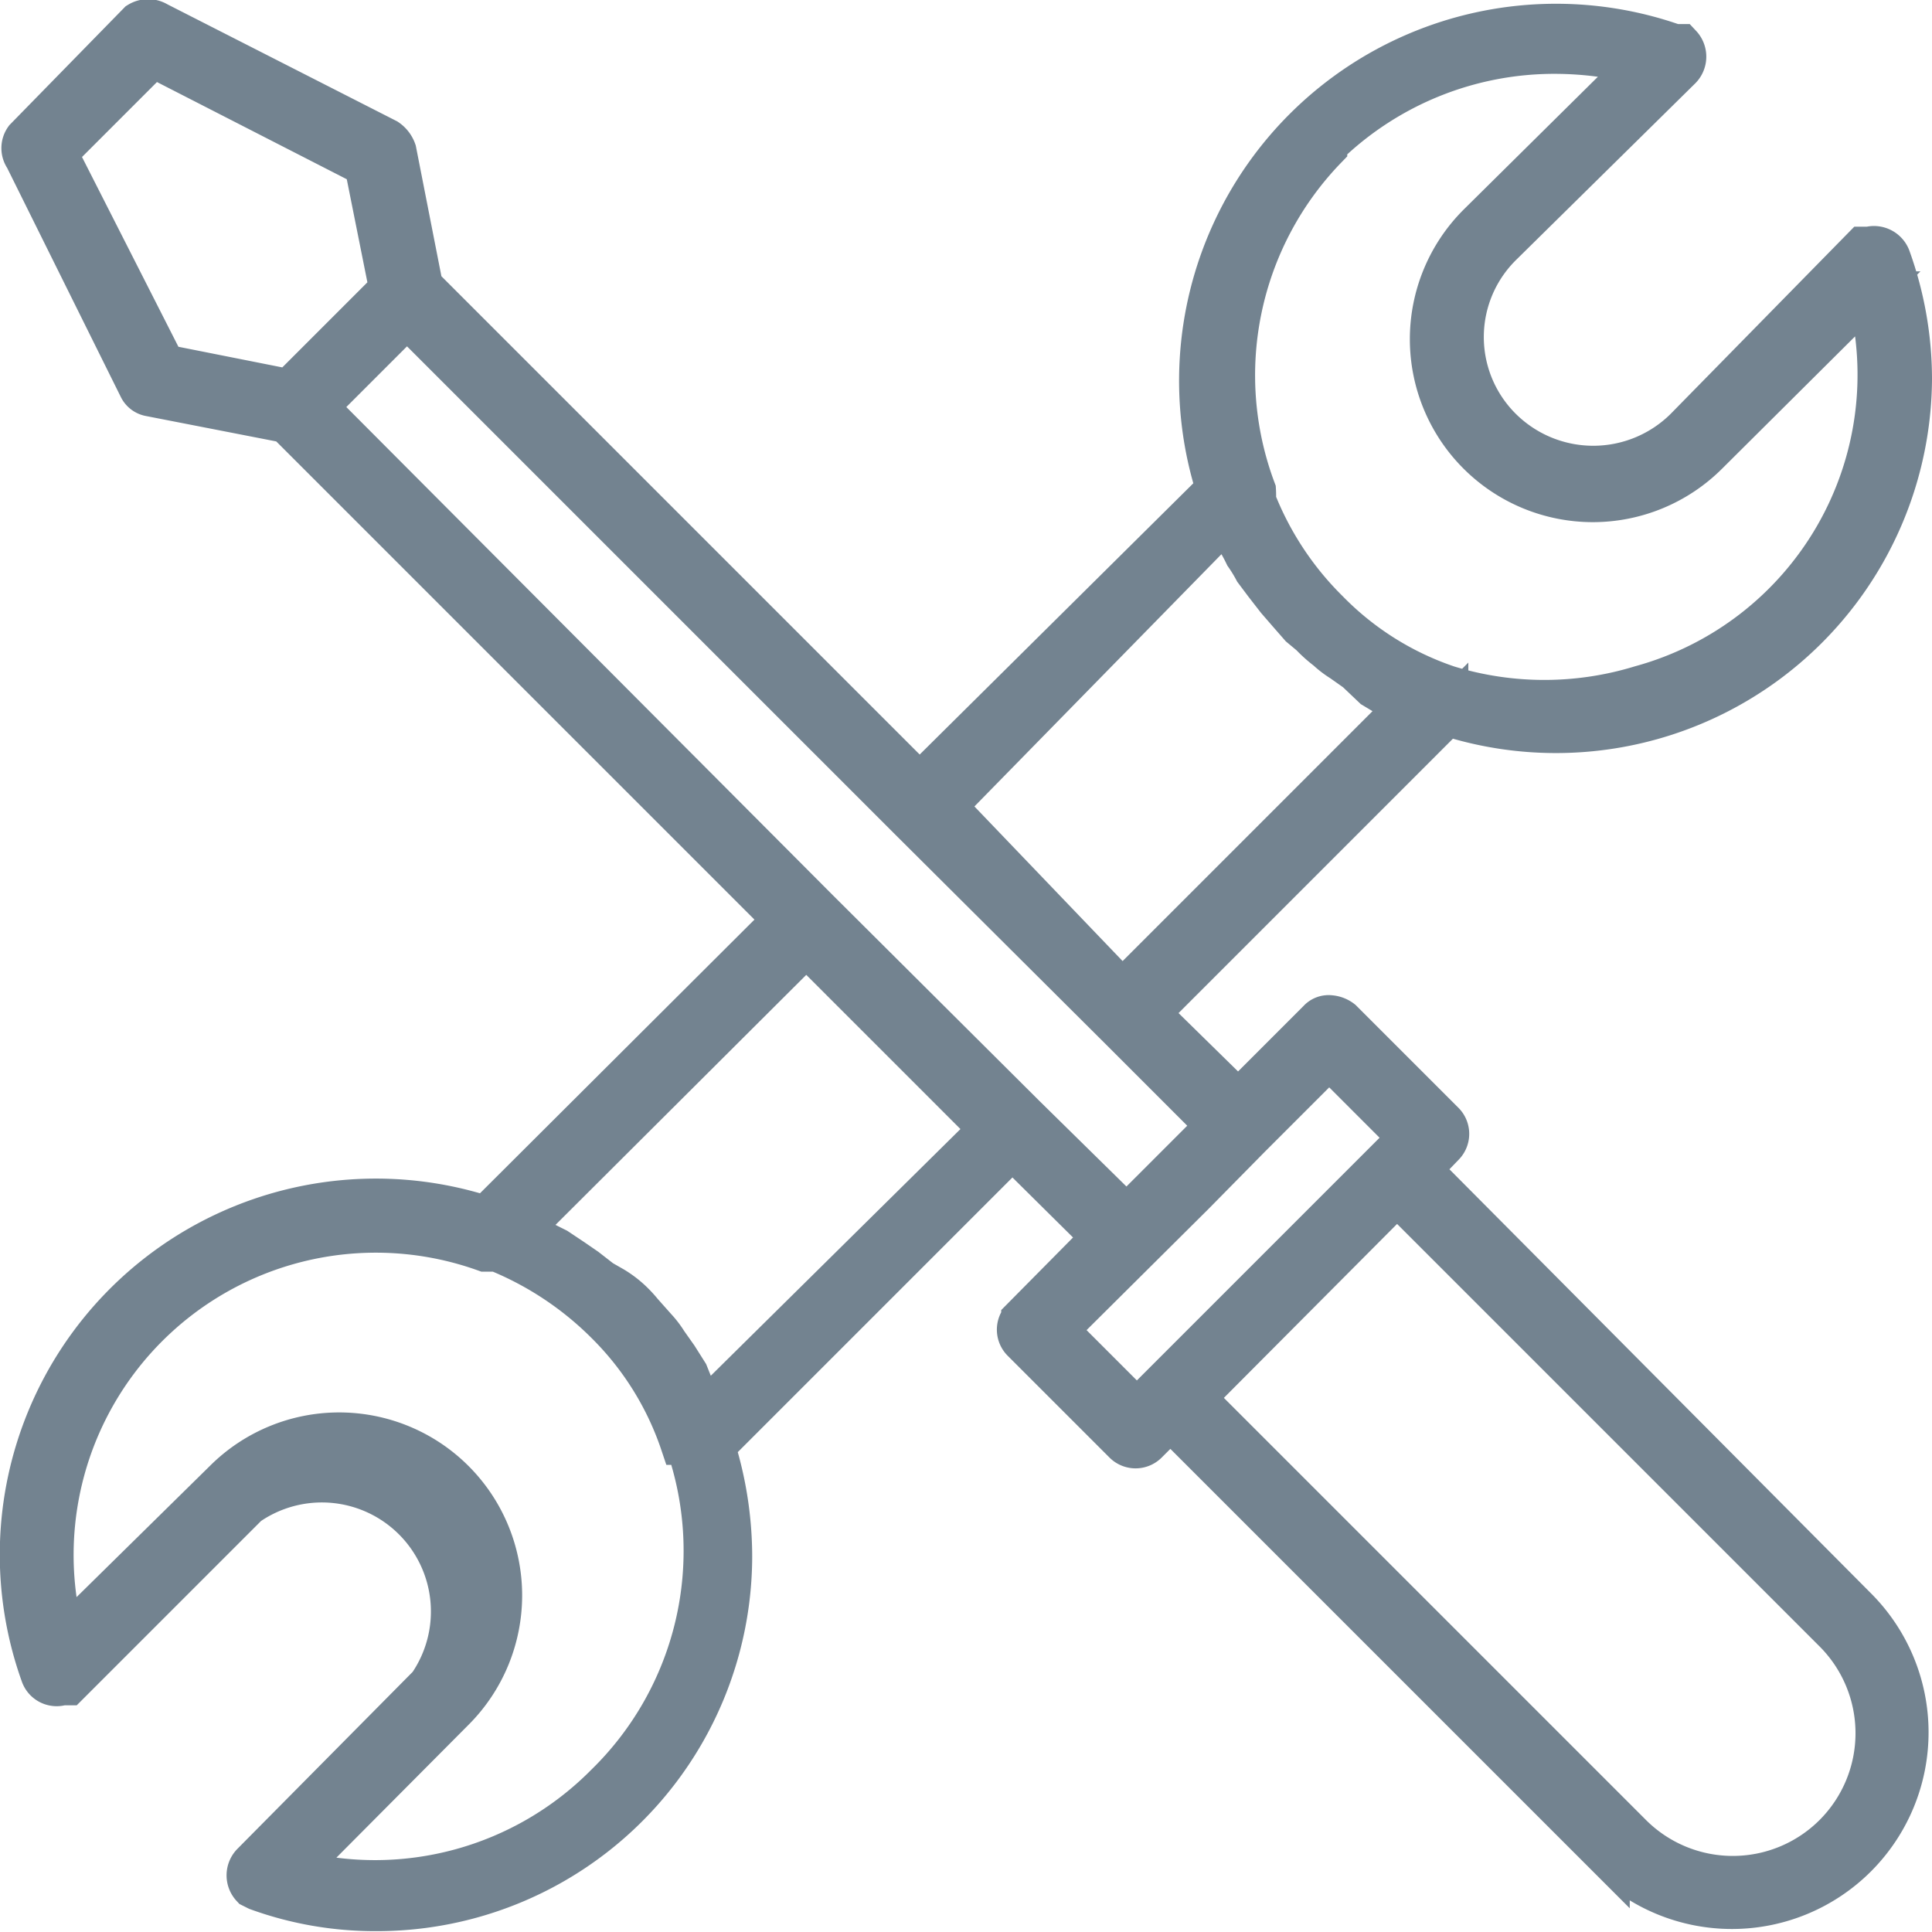 <?xml version="1.0" encoding="UTF-8"?>
<svg xmlns="http://www.w3.org/2000/svg" xmlns:xlink="http://www.w3.org/1999/xlink" id="Capa_1" data-name="Capa 1" viewBox="0 0 22.5 22.5">
  <defs>
    <clipPath id="clip-path" transform="translate(0 0)">
      <rect width="22.5" height="22.5" style="fill:none"></rect>
    </clipPath>
  </defs>
  <g style="clip-path:url(#clip-path)">
    <path d="M21.37,21.37a1.68,1.68,0,0,1-2.38,0L13.9,16.28l2.37-2.38,5.1,5.1a1.68,1.68,0,0,1,0,2.37m-7.85-5.22h0l-.28.28-.94-.94,1.6-1.59.65-.66h0l.93-.93.94.94-.28.28h0ZM11.93,13h0l-2.41-2.4h0L3.68,4.74,4.74,3.68l5.84,5.84L13,11.93l1.18,1.18-.55.55-.51.51ZM8.18,16.47l0-.06-.1-.21L8,16l-.12-.19-.12-.17a1.09,1.09,0,0,0-.13-.17l-.16-.18a1.42,1.42,0,0,0-.12-.13A1.22,1.22,0,0,0,7.14,15L7,14.92l-.18-.14-.16-.11-.18-.12-.2-.1-.17-.09-.09,0L9.39,11l2.15,2.15ZM7.06,20.79a3.79,3.79,0,0,1-3.65,1l1.87-1.88a1.88,1.88,0,0,0-2.66-2.66L.74,19.1a3.77,3.77,0,0,1,4.91-4.54l.14,0a3.85,3.85,0,0,1,1.27.84,3.58,3.58,0,0,1,.88,1.41H8a3.81,3.81,0,0,1-.89,3.93M1.91,4.26.65,1.78,1.78.65,4.26,1.92l.29,1.45L3.37,4.55ZM14.32,6l0,.09.08.17a2,2,0,0,1,.11.2,1.74,1.74,0,0,1,.11.18l.12.16.14.18.13.15.14.16.12.1a1.54,1.54,0,0,0,.19.17,1.09,1.09,0,0,0,.17.13l.17.12L16,8l.15.09.22.1.06,0-3.36,3.36L11,9.39Zm1.12-4.31A3.82,3.82,0,0,1,18.12.61a4.06,4.06,0,0,1,1,.13L17.22,2.62a1.88,1.88,0,1,0,2.66,2.66h0l1.88-1.87A3.77,3.77,0,0,1,19.11,8,3.84,3.84,0,0,1,16.86,8h0a3.54,3.54,0,0,1-1.4-.88,3.72,3.72,0,0,1-.85-1.29,1,1,0,0,0,0-.12,3.81,3.81,0,0,1,.89-3.93m1.09,11.93.28-.29a.18.18,0,0,0,0-.25l-1.19-1.19a.24.24,0,0,0-.13-.05.15.15,0,0,0-.13.05l-.94.94L13.37,11.8l3.48-3.48a4.13,4.13,0,0,0,5.4-3.91A4.16,4.16,0,0,0,22,3a.19.19,0,0,0-.23-.11l-.07,0L19.63,5a1.53,1.53,0,0,1-2.15,0,1.51,1.51,0,0,1,0-2.15L19.57.79a.19.19,0,0,0,0-.26l-.07,0a4.14,4.14,0,0,0-5.32,5.17L10.71,9.14l-5.8-5.8L4.6,1.76a.26.26,0,0,0-.1-.13L1.83.27a.2.2,0,0,0-.21,0L.3,1.62a.18.18,0,0,0,0,.21L1.63,4.51a.16.16,0,0,0,.12.09l1.59.31,5.8,5.8L5.66,14.18A4.13,4.13,0,0,0,.49,19.5a.18.18,0,0,0,.23.11l.07,0,2.09-2.09A1.52,1.52,0,0,1,5,19.63L2.94,21.71a.19.19,0,0,0,0,.26L3,22a4,4,0,0,0,1.38.24,4.12,4.12,0,0,0,4.13-4.11,4.29,4.29,0,0,0-.2-1.29l3.48-3.48,1.06,1.05-.94.95a.18.18,0,0,0,0,.25l1.19,1.19a.18.18,0,0,0,.25,0l.28-.28,5.1,5.1a2,2,0,0,0,2.88-2.89Z" transform="translate(0 0)" style="fill:#738390"></path>
    <path d="M21.37,21.37a1.68,1.68,0,0,1-2.38,0L13.9,16.28l2.37-2.38,5.1,5.1A1.68,1.68,0,0,1,21.37,21.37Zm-7.85-5.22h0l-.28.28-.94-.94,1.6-1.59.65-.66h0l.93-.93.94.94-.28.28h0ZM11.93,13h0l-2.41-2.4h0L3.68,4.74,4.74,3.68l5.84,5.84L13,11.93l1.18,1.18-.55.55-.51.51ZM8.18,16.47l0-.06-.1-.21L8,16l-.12-.19-.12-.17a1.09,1.09,0,0,0-.13-.17l-.16-.18a1.42,1.42,0,0,0-.12-.13A1.22,1.22,0,0,0,7.14,15L7,14.92l-.18-.14-.16-.11-.18-.12-.2-.1-.17-.09-.09,0L9.39,11l2.15,2.15ZM7.06,20.79a3.79,3.79,0,0,1-3.65,1l1.87-1.88a1.88,1.88,0,0,0-2.66-2.66L.74,19.1a3.77,3.77,0,0,1,4.91-4.54l.14,0a3.85,3.85,0,0,1,1.27.84,3.58,3.58,0,0,1,.88,1.41H8A3.81,3.81,0,0,1,7.06,20.79ZM1.91,4.26.65,1.78,1.78.65,4.26,1.92l.29,1.45L3.37,4.55ZM14.32,6l0,.09.08.17a2,2,0,0,1,.11.2,1.74,1.74,0,0,1,.11.18l.12.16.14.18.13.15.14.16.12.1a1.54,1.54,0,0,0,.19.17,1.09,1.09,0,0,0,.17.13l.17.12L16,8l.15.09.22.1.06,0-3.36,3.36L11,9.39Zm1.12-4.31A3.82,3.82,0,0,1,18.12.61a4.06,4.06,0,0,1,1,.13L17.22,2.62a1.88,1.88,0,1,0,2.66,2.66h0l1.88-1.87A3.77,3.77,0,0,1,19.11,8,3.84,3.84,0,0,1,16.86,8h0a3.54,3.54,0,0,1-1.4-.88,3.72,3.72,0,0,1-.85-1.29,1,1,0,0,0,0-.12A3.81,3.81,0,0,1,15.44,1.72Zm1.09,11.93.28-.29a.18.18,0,0,0,0-.25l-1.19-1.19a.24.24,0,0,0-.13-.05.15.15,0,0,0-.13.05l-.94.94L13.37,11.8l3.48-3.48a4.13,4.13,0,0,0,5.4-3.91A4.16,4.16,0,0,0,22,3a.19.19,0,0,0-.23-.11l-.07,0L19.63,5a1.53,1.53,0,0,1-2.15,0,1.51,1.51,0,0,1,0-2.15L19.57.79a.19.19,0,0,0,0-.26l-.07,0a4.14,4.14,0,0,0-5.32,5.17L10.71,9.14l-5.8-5.8L4.6,1.76a.26.26,0,0,0-.1-.13L1.83.27a.2.2,0,0,0-.21,0L.3,1.62a.18.18,0,0,0,0,.21L1.63,4.51a.16.16,0,0,0,.12.09l1.59.31,5.8,5.8L5.66,14.18A4.13,4.13,0,0,0,.49,19.5a.18.18,0,0,0,.23.11l.07,0,2.09-2.09A1.52,1.52,0,0,1,5,19.63L2.94,21.71a.19.19,0,0,0,0,.26L3,22a4,4,0,0,0,1.38.24,4.12,4.12,0,0,0,4.13-4.11,4.29,4.29,0,0,0-.2-1.29l3.48-3.48,1.06,1.05-.94.95a.18.18,0,0,0,0,.25l1.19,1.19a.18.18,0,0,0,.25,0l.28-.28,5.1,5.1a2,2,0,0,0,2.88-2.89Z" transform="translate(0 0)" style="fill:none;stroke:#738390;stroke-width:0.5px"></path>
  </g>
</svg>

